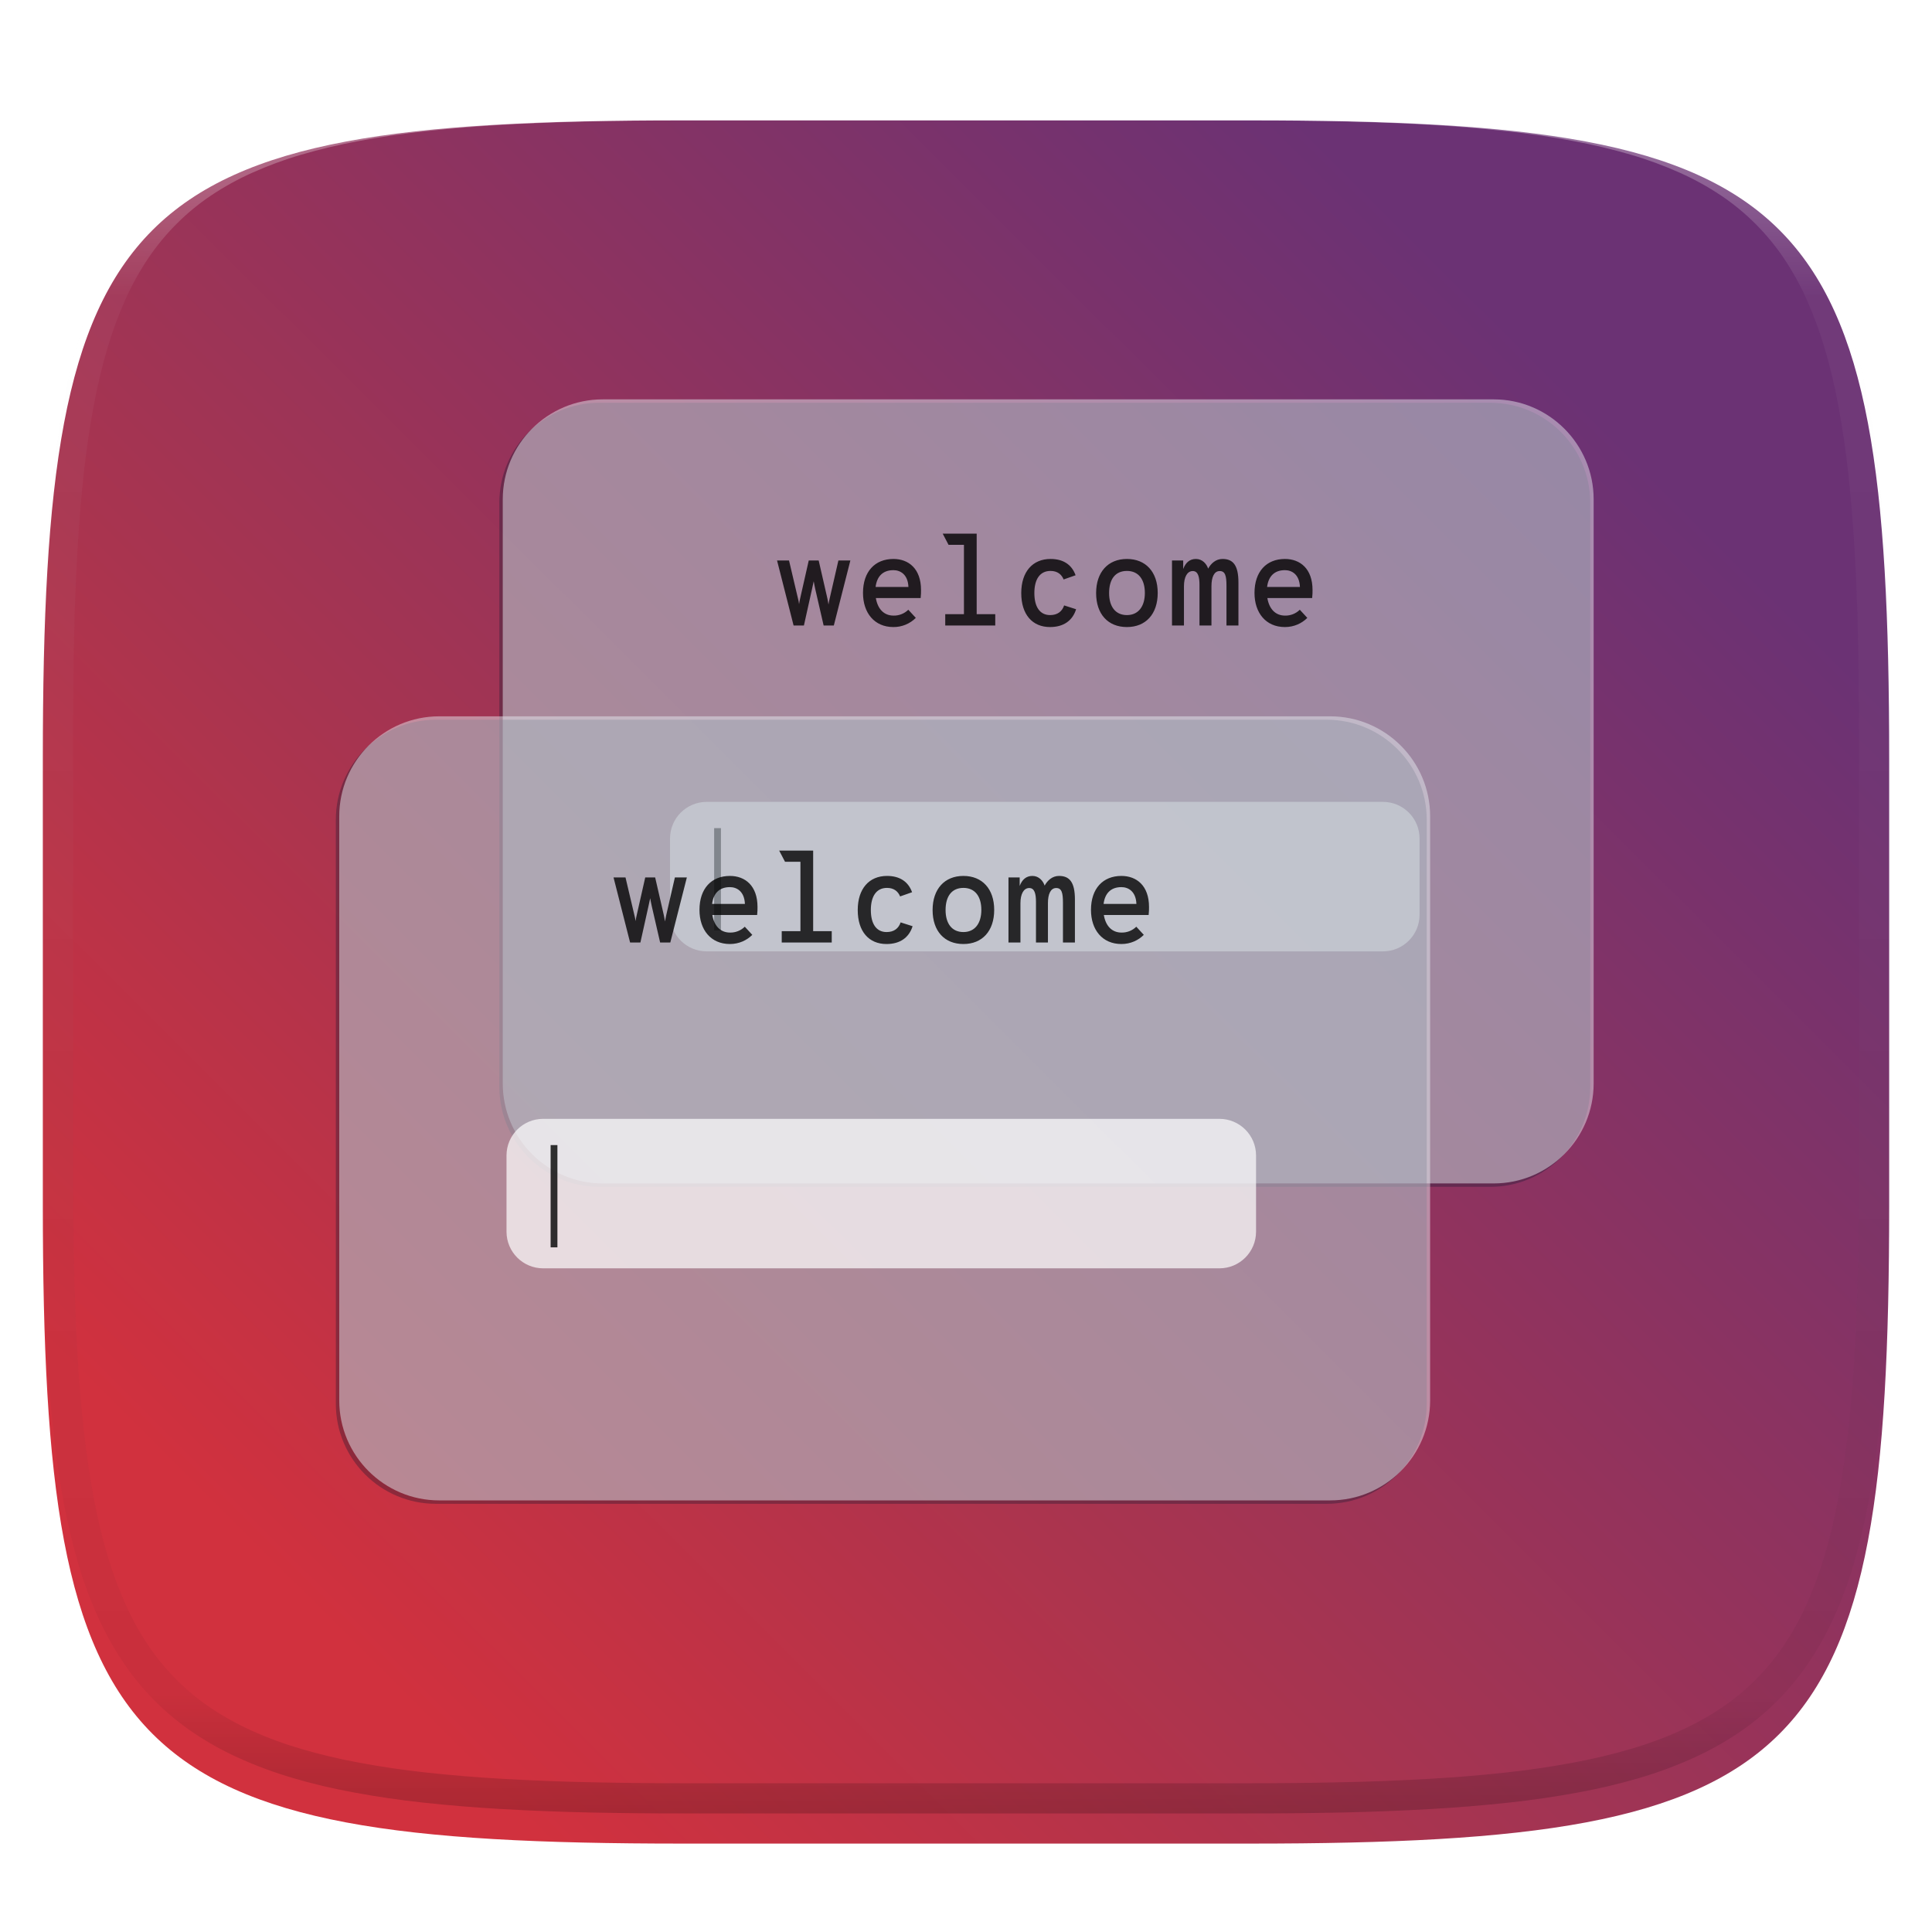 <svg xmlns="http://www.w3.org/2000/svg" style="isolation:isolate" width="256" height="256" viewBox="0 0 256 256">
 <g filter="url(#YVEjWuYCgC5nfvNw0qBkYKQoLbhvmk7A)">
  <linearGradient id="_lgradient_99" x1=".146" x2=".854" y1=".854" y2=".193" gradientTransform="matrix(244.648,0,0,228.338,5.676,11.947)" gradientUnits="userSpaceOnUse">
   <stop offset="0%" style="stop-color:#d1313e"/>
   <stop offset="34.838%" style="stop-color:#a9344f"/>
   <stop offset="100%" style="stop-color:#6b3274"/>
  </linearGradient>
  <path fill="url(#_lgradient_99)" d="M 165.685 11.947 C 239.74 11.947 250.324 22.504 250.324 96.491 L 250.324 155.742 C 250.324 229.728 239.74 240.285 165.685 240.285 L 90.315 240.285 C 16.26 240.285 5.676 229.728 5.676 155.742 L 5.676 96.491 C 5.676 22.504 16.26 11.947 90.315 11.947 L 165.685 11.947 L 165.685 11.947 Z"/>
 </g>
 <defs>
  <filter id="YVEjWuYCgC5nfvNw0qBkYKQoLbhvmk7A" width="400%" height="400%" x="-200%" y="-200%" color-interpolation-filters="sRGB" filterUnits="objectBoundingBox">
   <feGaussianBlur xmlns="http://www.w3.org/2000/svg" in="SourceGraphic" stdDeviation="4.294"/>
   <feOffset xmlns="http://www.w3.org/2000/svg" dx="0" dy="4" result="pf_100_offsetBlur"/>
   <feFlood xmlns="http://www.w3.org/2000/svg" flood-opacity=".4"/>
   <feComposite xmlns="http://www.w3.org/2000/svg" in2="pf_100_offsetBlur" operator="in" result="pf_100_dropShadow"/>
   <feBlend xmlns="http://www.w3.org/2000/svg" in="SourceGraphic" in2="pf_100_dropShadow" mode="normal"/>
  </filter>
 </defs>
 <defs>
  <filter id="rNXunxRsH6vwd5R0lCcd9Kd2dNQtp615" width="400%" height="400%" x="-200%" y="-200%" color-interpolation-filters="sRGB" filterUnits="objectBoundingBox">
   <feGaussianBlur xmlns="http://www.w3.org/2000/svg" stdDeviation=".728"/>
  </filter>
 </defs>
 <g opacity=".3" filter="url(#rNXunxRsH6vwd5R0lCcd9Kd2dNQtp615)">
  <path fill="#00132b" d="M 79.419 53.368 L 197.463 53.368 C 204.777 53.368 210.715 59.306 210.715 66.62 L 210.715 144.01 C 210.715 151.324 204.777 157.262 197.463 157.262 L 79.419 157.262 C 72.105 157.262 66.167 151.324 66.167 144.01 L 66.167 66.62 C 66.167 59.306 72.105 53.368 79.419 53.368 Z"/>
 </g>
 <g style="opacity:0.7">
  <g opacity=".7">
   <linearGradient id="_lgradient_100" x1=".506" x2=".506" y1=".03" y2=".721" gradientTransform="matrix(144.549,0,0,103.894,66.618,52.917)" gradientUnits="userSpaceOnUse">
    <stop offset="0%" style="stop-color:#e6eaef"/>
    <stop offset="100%" style="stop-color:#e6eaef"/>
   </linearGradient>
   <path fill="url(#_lgradient_100)" d="M 79.87 52.917 L 197.915 52.917 C 205.229 52.917 211.167 58.855 211.167 66.169 L 211.167 143.559 C 211.167 150.873 205.229 156.811 197.915 156.811 L 79.87 156.811 C 72.556 156.811 66.618 150.873 66.618 143.559 L 66.618 66.169 C 66.618 58.855 72.556 52.917 79.87 52.917 Z"/>
  </g>
 </g>
 <g opacity=".7">
  <path fill="#ffffff" d="M 93.635 106.253 L 183.247 106.253 C 185.927 106.254 188.099 108.426 188.1 111.106 L 188.1 121.208 C 188.098 123.888 185.927 126.059 183.247 126.061 L 93.635 126.061 C 90.955 126.06 88.783 123.888 88.782 121.208 L 88.782 111.106 C 88.783 108.426 90.955 106.254 93.635 106.253 L 93.635 106.253 Z"/>
 </g>
 <g opacity=".8">
  <path d="M 105.156 82.885 L 106.522 82.885 L 107.602 78.028 C 107.652 77.775 107.753 77.354 107.821 77.017 C 107.871 77.354 107.973 77.792 108.023 78.045 L 109.136 82.885 L 110.485 82.885 L 112.678 74.268 L 111.092 74.268 L 109.946 79.259 C 109.878 79.546 109.828 79.799 109.777 80.103 C 109.726 79.799 109.693 79.529 109.625 79.259 L 108.479 74.268 L 107.163 74.268 L 106.033 79.259 C 105.966 79.529 105.932 79.765 105.881 80.052 C 105.85 79.79 105.8 79.53 105.73 79.276 L 104.549 74.268 L 102.964 74.268 L 105.156 82.885 L 105.156 82.885 Z M 122.041 78.18 C 122.041 75.347 120.388 74.065 118.382 74.065 C 115.936 74.065 114.351 75.735 114.351 78.568 C 114.351 81.199 115.852 83.088 118.382 83.088 C 119.494 83.095 120.562 82.658 121.35 81.873 L 120.355 80.794 C 119.834 81.306 119.129 81.586 118.399 81.57 C 117.1 81.57 116.291 80.659 116.054 79.243 L 121.991 79.243 C 122.041 78.821 122.041 78.433 122.041 78.18 L 122.041 78.18 Z M 116.021 77.775 C 116.189 76.409 116.948 75.549 118.382 75.549 C 119.292 75.549 120.304 76.106 120.372 77.775 L 116.021 77.775 L 116.021 77.775 Z M 129.415 81.384 L 129.415 70.709 L 124.912 70.709 L 125.688 72.193 L 127.728 72.193 L 127.728 81.384 L 125.249 81.384 L 125.249 82.885 L 131.877 82.885 L 131.877 81.384 L 129.415 81.384 L 129.415 81.384 Z M 139.132 83.088 C 140.92 83.088 142.117 82.244 142.589 80.727 L 141.004 80.221 C 140.734 81.03 140.11 81.502 139.149 81.502 C 137.783 81.502 137.058 80.406 137.058 78.585 C 137.058 76.797 137.766 75.651 139.2 75.651 C 140.127 75.651 140.667 76.123 140.937 76.781 L 142.522 76.224 C 141.999 74.774 140.835 74.065 139.2 74.065 C 136.822 74.065 135.321 75.769 135.321 78.585 C 135.321 81.435 136.805 83.088 139.132 83.088 L 139.132 83.088 Z M 149.322 83.088 C 151.818 83.088 153.403 81.367 153.403 78.568 C 153.403 75.786 151.818 74.065 149.322 74.065 C 146.826 74.065 145.241 75.802 145.241 78.585 C 145.241 81.384 146.826 83.088 149.322 83.088 Z M 149.322 81.502 C 147.787 81.502 146.961 80.356 146.961 78.585 C 146.961 76.747 147.787 75.651 149.322 75.651 C 150.874 75.651 151.7 76.797 151.7 78.568 C 151.7 80.356 150.84 81.502 149.322 81.502 L 149.322 81.502 Z M 161.991 74.065 C 161.097 74.065 160.456 74.672 160.085 75.347 C 159.883 74.723 159.326 74.065 158.466 74.065 C 157.657 74.065 157.1 74.538 156.78 75.398 L 156.78 74.268 L 155.296 74.268 L 155.296 82.885 L 156.881 82.885 L 156.881 77.674 C 156.881 76.477 157.303 75.667 158.045 75.667 C 158.753 75.667 158.938 76.426 158.938 77.506 L 158.938 82.885 L 160.524 82.885 L 160.524 77.674 C 160.524 76.477 160.878 75.667 161.62 75.667 C 162.345 75.667 162.514 76.291 162.514 77.624 L 162.514 82.885 L 164.099 82.885 L 164.099 77.185 C 164.099 74.925 163.407 74.065 161.991 74.065 L 161.991 74.065 Z M 173.918 78.18 C 173.918 75.347 172.265 74.065 170.258 74.065 C 167.813 74.065 166.228 75.735 166.228 78.568 C 166.228 81.199 167.729 83.088 170.258 83.088 C 171.489 83.088 172.518 82.582 173.226 81.873 L 172.231 80.794 C 171.71 81.306 171.005 81.586 170.275 81.57 C 168.976 81.57 168.167 80.659 167.931 79.243 L 173.867 79.243 C 173.918 78.821 173.918 78.433 173.918 78.18 Z M 167.897 77.775 C 168.066 76.409 168.825 75.549 170.258 75.549 C 171.169 75.549 172.181 76.106 172.248 77.775 L 167.897 77.775 L 167.897 77.775 Z M 94.627 109.73 L 94.627 123.281 L 95.528 123.281 L 95.528 109.73 L 94.627 109.73 L 94.627 109.73 Z"/>
 </g>
 <defs>
  <filter id="EmzQdkYpSgrPayLOrQ43nOeuJxcKZYC7" width="400%" height="400%" x="-200%" y="-200%" color-interpolation-filters="sRGB" filterUnits="objectBoundingBox">
   <feGaussianBlur xmlns="http://www.w3.org/2000/svg" stdDeviation=".728"/>
  </filter>
 </defs>
 <g opacity=".3" filter="url(#EmzQdkYpSgrPayLOrQ43nOeuJxcKZYC7)">
  <path fill="#00132b" d="M 57.752 95.368 L 175.796 95.368 C 183.11 95.368 189.048 101.306 189.048 108.62 L 189.048 186.01 C 189.048 193.324 183.11 199.262 175.796 199.262 L 57.752 199.262 C 50.438 199.262 44.5 193.324 44.5 186.01 L 44.5 108.62 C 44.5 101.306 50.438 95.368 57.752 95.368 Z"/>
 </g>
 <g style="opacity:0.7">
  <g opacity=".7">
   <linearGradient id="_lgradient_101" x1=".506" x2=".506" y1=".03" y2=".721" gradientTransform="matrix(144.548,0,0,103.894,44.952,94.917)" gradientUnits="userSpaceOnUse">
    <stop offset="0%" style="stop-color:#e6eaef"/>
    <stop offset="100%" style="stop-color:#e6eaef"/>
   </linearGradient>
   <path fill="url(#_lgradient_101)" d="M 58.204 94.917 L 176.248 94.917 C 183.562 94.917 189.5 100.855 189.5 108.169 L 189.5 185.559 C 189.5 192.873 183.562 198.811 176.248 198.811 L 58.204 198.811 C 50.89 198.811 44.952 192.873 44.952 185.559 L 44.952 108.169 C 44.952 100.855 50.89 94.917 58.204 94.917 Z"/>
  </g>
 </g>
 <g opacity=".7">
  <path fill="#ffffff" d="M 71.968 148.253 L 161.58 148.253 C 164.26 148.254 166.432 150.426 166.433 153.106 L 166.433 163.208 C 166.432 165.888 164.26 168.06 161.58 168.061 L 71.968 168.061 C 69.288 168.059 67.117 165.888 67.115 163.208 L 67.115 153.106 C 67.116 150.426 69.288 148.254 71.968 148.253 L 71.968 148.253 Z"/>
 </g>
 <g opacity=".8">
  <path d="M 83.49 124.885 L 84.856 124.885 L 85.935 120.028 C 85.986 119.775 86.087 119.354 86.154 119.017 C 86.205 119.354 86.306 119.792 86.357 120.045 L 87.47 124.885 L 88.819 124.885 L 91.011 116.268 L 89.426 116.268 L 88.279 121.259 C 88.212 121.546 88.161 121.799 88.11 122.103 C 88.06 121.799 88.026 121.529 87.959 121.259 L 86.812 116.268 L 85.496 116.268 L 84.367 121.259 C 84.299 121.529 84.265 121.765 84.215 122.052 C 84.184 121.79 84.133 121.53 84.063 121.276 L 82.883 116.268 L 81.297 116.268 L 83.49 124.885 L 83.49 124.885 Z M 100.374 120.18 C 100.374 117.347 98.722 116.065 96.715 116.065 C 94.27 116.065 92.684 117.735 92.684 120.568 C 92.684 123.199 94.185 125.088 96.715 125.088 C 97.946 125.088 98.975 124.582 99.683 123.873 L 98.688 122.794 C 98.167 123.306 97.462 123.586 96.732 123.57 C 95.433 123.57 94.624 122.659 94.388 121.243 L 100.324 121.243 C 100.374 120.821 100.374 120.433 100.374 120.18 L 100.374 120.18 Z M 94.354 119.775 C 94.523 118.409 95.282 117.549 96.715 117.549 C 97.626 117.549 98.637 118.106 98.705 119.775 L 94.354 119.775 L 94.354 119.775 Z M 107.748 123.384 L 107.748 112.709 L 103.245 112.709 L 104.021 114.193 L 106.062 114.193 L 106.062 123.384 L 103.583 123.384 L 103.583 124.885 L 110.21 124.885 L 110.21 123.384 L 107.748 123.384 L 107.748 123.384 Z M 117.466 125.088 C 119.253 125.088 120.45 124.244 120.923 122.727 L 119.337 122.221 C 119.068 123.03 118.444 123.502 117.482 123.502 C 116.116 123.502 115.391 122.406 115.391 120.585 C 115.391 118.797 116.1 117.651 117.533 117.651 C 118.461 117.651 119 118.123 119.27 118.781 L 120.855 118.224 C 120.332 116.774 119.169 116.065 117.533 116.065 C 115.155 116.065 113.654 117.769 113.654 120.585 C 113.654 123.435 115.138 125.088 117.466 125.088 L 117.466 125.088 Z M 127.655 125.088 C 130.151 125.088 131.736 123.367 131.736 120.568 C 131.736 117.786 130.151 116.065 127.655 116.065 C 125.159 116.065 123.574 117.802 123.574 120.585 C 123.574 123.384 125.159 125.088 127.655 125.088 L 127.655 125.088 Z M 127.655 123.502 C 126.121 123.502 125.294 122.356 125.294 120.585 C 125.294 118.747 126.121 117.651 127.655 117.651 C 129.207 117.651 130.033 118.797 130.033 120.568 C 130.033 122.356 129.173 123.502 127.655 123.502 L 127.655 123.502 Z M 140.324 116.065 C 139.43 116.065 138.79 116.672 138.419 117.347 C 138.216 116.723 137.66 116.065 136.8 116.065 C 135.99 116.065 135.434 116.538 135.113 117.398 L 135.113 116.268 L 133.629 116.268 L 133.629 124.885 L 135.214 124.885 L 135.214 119.674 C 135.214 118.477 135.636 117.667 136.378 117.667 C 137.086 117.667 137.272 118.426 137.272 119.506 L 137.272 124.885 L 138.857 124.885 L 138.857 119.674 C 138.857 118.477 139.211 117.667 139.953 117.667 C 140.678 117.667 140.847 118.291 140.847 119.624 L 140.847 124.885 L 142.432 124.885 L 142.432 119.185 C 142.432 116.925 141.741 116.065 140.324 116.065 L 140.324 116.065 Z M 152.251 120.18 C 152.251 117.347 150.598 116.065 148.591 116.065 C 146.146 116.065 144.561 117.735 144.561 120.568 C 144.561 123.199 146.062 125.088 148.591 125.088 C 149.823 125.088 150.851 124.582 151.559 123.873 L 150.565 122.794 C 150.044 123.306 149.338 123.586 148.608 123.57 C 147.31 123.57 146.5 122.659 146.264 121.243 L 152.2 121.243 C 152.251 120.821 152.251 120.433 152.251 120.18 Z M 146.23 119.775 C 146.399 118.409 147.158 117.549 148.591 117.549 C 149.502 117.549 150.514 118.106 150.581 119.775 L 146.23 119.775 L 146.23 119.775 Z M 72.961 151.73 L 72.961 165.281 L 73.861 165.281 L 73.861 151.73 L 72.961 151.73 L 72.961 151.73 Z"/>
 </g>
 <g opacity=".4">
  <linearGradient id="_lgradient_102" x1=".517" x2=".517" y1="0" y2="1" gradientTransform="matrix(244.65,0,0,228.34,5.68,11.95)" gradientUnits="userSpaceOnUse">
   <stop offset="0%" style="stop-color:#ffffff"/>
   <stop offset="12.5%" stop-opacity=".098" style="stop-color:#ffffff"/>
   <stop offset="92.5%" stop-opacity=".098" style="stop-color:#000000"/>
   <stop offset="100%" stop-opacity=".498" style="stop-color:#000000"/>
  </linearGradient>
  <path fill="url(#_lgradient_102)" fill-rule="evenodd" d="M 165.068 11.951 C 169.396 11.941 173.724 11.991 178.052 12.089 C 181.927 12.167 185.803 12.315 189.678 12.541 C 193.131 12.737 196.583 13.022 200.026 13.395 C 203.085 13.73 206.144 14.181 209.174 14.741 C 211.889 15.243 214.574 15.881 217.22 16.657 C 219.62 17.355 221.971 18.219 224.243 19.241 C 226.358 20.184 228.384 21.304 230.302 22.591 C 232.142 23.829 233.863 25.244 235.437 26.806 C 237.001 28.378 238.417 30.088 239.656 31.925 C 240.945 33.841 242.066 35.865 243.02 37.967 C 244.043 40.247 244.909 42.585 245.617 44.972 C 246.394 47.615 247.034 50.297 247.535 53.009 C 248.096 56.035 248.548 59.081 248.883 62.136 C 249.257 65.575 249.542 69.014 249.739 72.462 C 249.965 76.323 250.112 80.194 250.201 84.055 C 250.289 88.378 250.339 92.701 250.329 97.014 L 250.329 155.226 C 250.339 159.549 250.289 163.862 250.201 168.185 C 250.112 172.056 249.965 175.917 249.739 179.778 C 249.542 183.226 249.257 186.675 248.883 190.104 C 248.548 193.159 248.096 196.215 247.535 199.241 C 247.034 201.943 246.394 204.625 245.617 207.268 C 244.909 209.655 244.043 212.003 243.02 214.273 C 242.066 216.385 240.945 218.399 239.656 220.315 C 238.417 222.152 237.001 223.872 235.437 225.434 C 233.863 226.996 232.142 228.411 230.302 229.649 C 228.384 230.936 226.358 232.056 224.243 232.999 C 221.971 234.021 219.62 234.885 217.22 235.593 C 214.574 236.369 211.889 237.007 209.174 237.499 C 206.144 238.068 203.085 238.51 200.026 238.845 C 196.583 239.218 193.131 239.503 189.678 239.699 C 185.803 239.925 181.927 240.073 178.052 240.161 C 173.724 240.249 169.396 240.299 165.068 240.289 L 90.942 240.289 C 86.614 240.299 82.286 240.249 77.958 240.161 C 74.083 240.073 70.207 239.925 66.332 239.699 C 62.879 239.503 59.427 239.218 55.984 238.845 C 52.925 238.51 49.866 238.068 46.836 237.499 C 44.121 237.007 41.436 236.369 38.79 235.593 C 36.39 234.885 34.039 234.021 31.767 232.999 C 29.652 232.056 27.626 230.936 25.708 229.649 C 23.868 228.411 22.147 226.996 20.573 225.434 C 19.009 223.872 17.593 222.152 16.354 220.315 C 15.065 218.399 13.944 216.385 12.99 214.273 C 11.967 212.003 11.101 209.655 10.393 207.268 C 9.616 204.625 8.976 201.943 8.475 199.241 C 7.914 196.215 7.462 193.159 7.127 190.104 C 6.753 186.675 6.468 183.226 6.271 179.778 C 6.045 175.917 5.898 172.056 5.809 168.185 C 5.721 163.862 5.671 159.549 5.681 155.226 L 5.681 97.014 C 5.671 92.701 5.721 88.378 5.809 84.055 C 5.898 80.194 6.045 76.323 6.271 72.462 C 6.468 69.014 6.753 65.575 7.127 62.136 C 7.462 59.081 7.914 56.035 8.475 53.009 C 8.976 50.297 9.616 47.615 10.393 44.972 C 11.101 42.585 11.967 40.247 12.99 37.967 C 13.944 35.865 15.065 33.841 16.354 31.925 C 17.593 30.088 19.009 28.378 20.573 26.806 C 22.147 25.244 23.868 23.829 25.708 22.591 C 27.626 21.304 29.652 20.184 31.767 19.241 C 34.039 18.219 36.39 17.355 38.79 16.657 C 41.436 15.881 44.121 15.243 46.836 14.741 C 49.866 14.181 52.925 13.73 55.984 13.395 C 59.427 13.022 62.879 12.737 66.332 12.541 C 70.207 12.315 74.083 12.167 77.958 12.089 C 82.286 11.991 86.614 11.941 90.942 11.951 L 165.068 11.951 Z M 165.078 15.96 C 169.376 15.95 173.675 15.999 177.973 16.087 C 181.8 16.176 185.626 16.323 189.452 16.539 C 192.836 16.736 196.219 17.011 199.583 17.384 C 202.554 17.699 205.515 18.131 208.446 18.681 C 211.023 19.153 213.58 19.762 216.099 20.499 C 218.322 21.147 220.495 21.953 222.6 22.896 C 224.509 23.751 226.338 24.763 228.069 25.922 C 229.692 27.013 231.207 28.26 232.594 29.646 C 233.981 31.031 235.23 32.544 236.332 34.165 C 237.492 35.894 238.506 37.712 239.361 39.608 C 240.306 41.72 241.112 43.892 241.761 46.102 C 242.509 48.617 243.109 51.162 243.591 53.736 C 244.132 56.664 244.565 59.611 244.889 62.578 C 245.263 65.938 245.539 69.308 245.735 72.688 C 245.952 76.51 246.109 80.322 246.188 84.144 C 246.276 88.437 246.325 92.721 246.325 97.014 C 246.325 97.014 246.325 97.014 246.325 97.014 L 246.325 155.226 C 246.325 155.226 246.325 155.226 246.325 155.226 C 246.325 159.519 246.276 163.803 246.188 168.096 C 246.109 171.918 245.952 175.74 245.735 179.552 C 245.539 182.932 245.263 186.302 244.889 189.672 C 244.565 192.629 244.132 195.576 243.591 198.504 C 243.109 201.078 242.509 203.623 241.761 206.138 C 241.112 208.358 240.306 210.52 239.361 212.632 C 238.506 214.528 237.492 216.356 236.332 218.075 C 235.23 219.706 233.981 221.219 232.594 222.604 C 231.207 223.98 229.692 225.227 228.069 226.318 C 226.338 227.477 224.509 228.489 222.6 229.344 C 220.495 230.297 218.322 231.093 216.099 231.741 C 213.58 232.478 211.023 233.087 208.446 233.559 C 205.515 234.109 202.554 234.541 199.583 234.865 C 196.219 235.229 192.836 235.514 189.452 235.701 C 185.626 235.917 181.8 236.074 177.973 236.153 C 173.675 236.251 169.376 236.29 165.078 236.29 C 165.078 236.29 165.078 236.29 165.068 236.29 L 90.942 236.29 C 90.932 236.29 90.932 236.29 90.932 236.29 C 86.634 236.29 82.335 236.251 78.037 236.153 C 74.21 236.074 70.384 235.917 66.558 235.701 C 63.174 235.514 59.791 235.229 56.427 234.865 C 53.456 234.541 50.495 234.109 47.564 233.559 C 44.987 233.087 42.43 232.478 39.911 231.741 C 37.688 231.093 35.515 230.297 33.41 229.344 C 31.501 228.489 29.672 227.477 27.941 226.318 C 26.318 225.227 24.803 223.98 23.416 222.604 C 22.029 221.219 20.78 219.706 19.678 218.075 C 18.518 216.356 17.504 214.528 16.649 212.632 C 15.704 210.52 14.898 208.358 14.249 206.138 C 13.501 203.623 12.901 201.078 12.419 198.504 C 11.878 195.576 11.445 192.629 11.121 189.672 C 10.747 186.302 10.472 182.932 10.275 179.552 C 10.058 175.74 9.901 171.918 9.822 168.096 C 9.734 163.803 9.685 159.519 9.685 155.226 C 9.685 155.226 9.685 155.226 9.685 155.226 L 9.685 97.014 C 9.685 97.014 9.685 97.014 9.685 97.014 C 9.685 92.721 9.734 88.437 9.822 84.144 C 9.901 80.322 10.058 76.51 10.275 72.688 C 10.472 69.308 10.747 65.938 11.121 62.578 C 11.445 59.611 11.878 56.664 12.419 53.736 C 12.901 51.162 13.501 48.617 14.249 46.102 C 14.898 43.892 15.704 41.72 16.649 39.608 C 17.504 37.712 18.518 35.894 19.678 34.165 C 20.78 32.544 22.029 31.031 23.416 29.646 C 24.803 28.26 26.318 27.013 27.941 25.922 C 29.672 24.763 31.501 23.751 33.41 22.896 C 35.515 21.953 37.688 21.147 39.911 20.499 C 42.43 19.762 44.987 19.153 47.564 18.681 C 50.495 18.131 53.456 17.699 56.427 17.384 C 59.791 17.011 63.174 16.736 66.558 16.539 C 70.384 16.323 74.21 16.176 78.037 16.087 C 82.335 15.999 86.634 15.95 90.932 15.96 C 90.932 15.96 90.932 15.96 90.942 15.96 L 165.068 15.96 C 165.078 15.96 165.078 15.96 165.078 15.96 Z"/>
 </g>
</svg>
